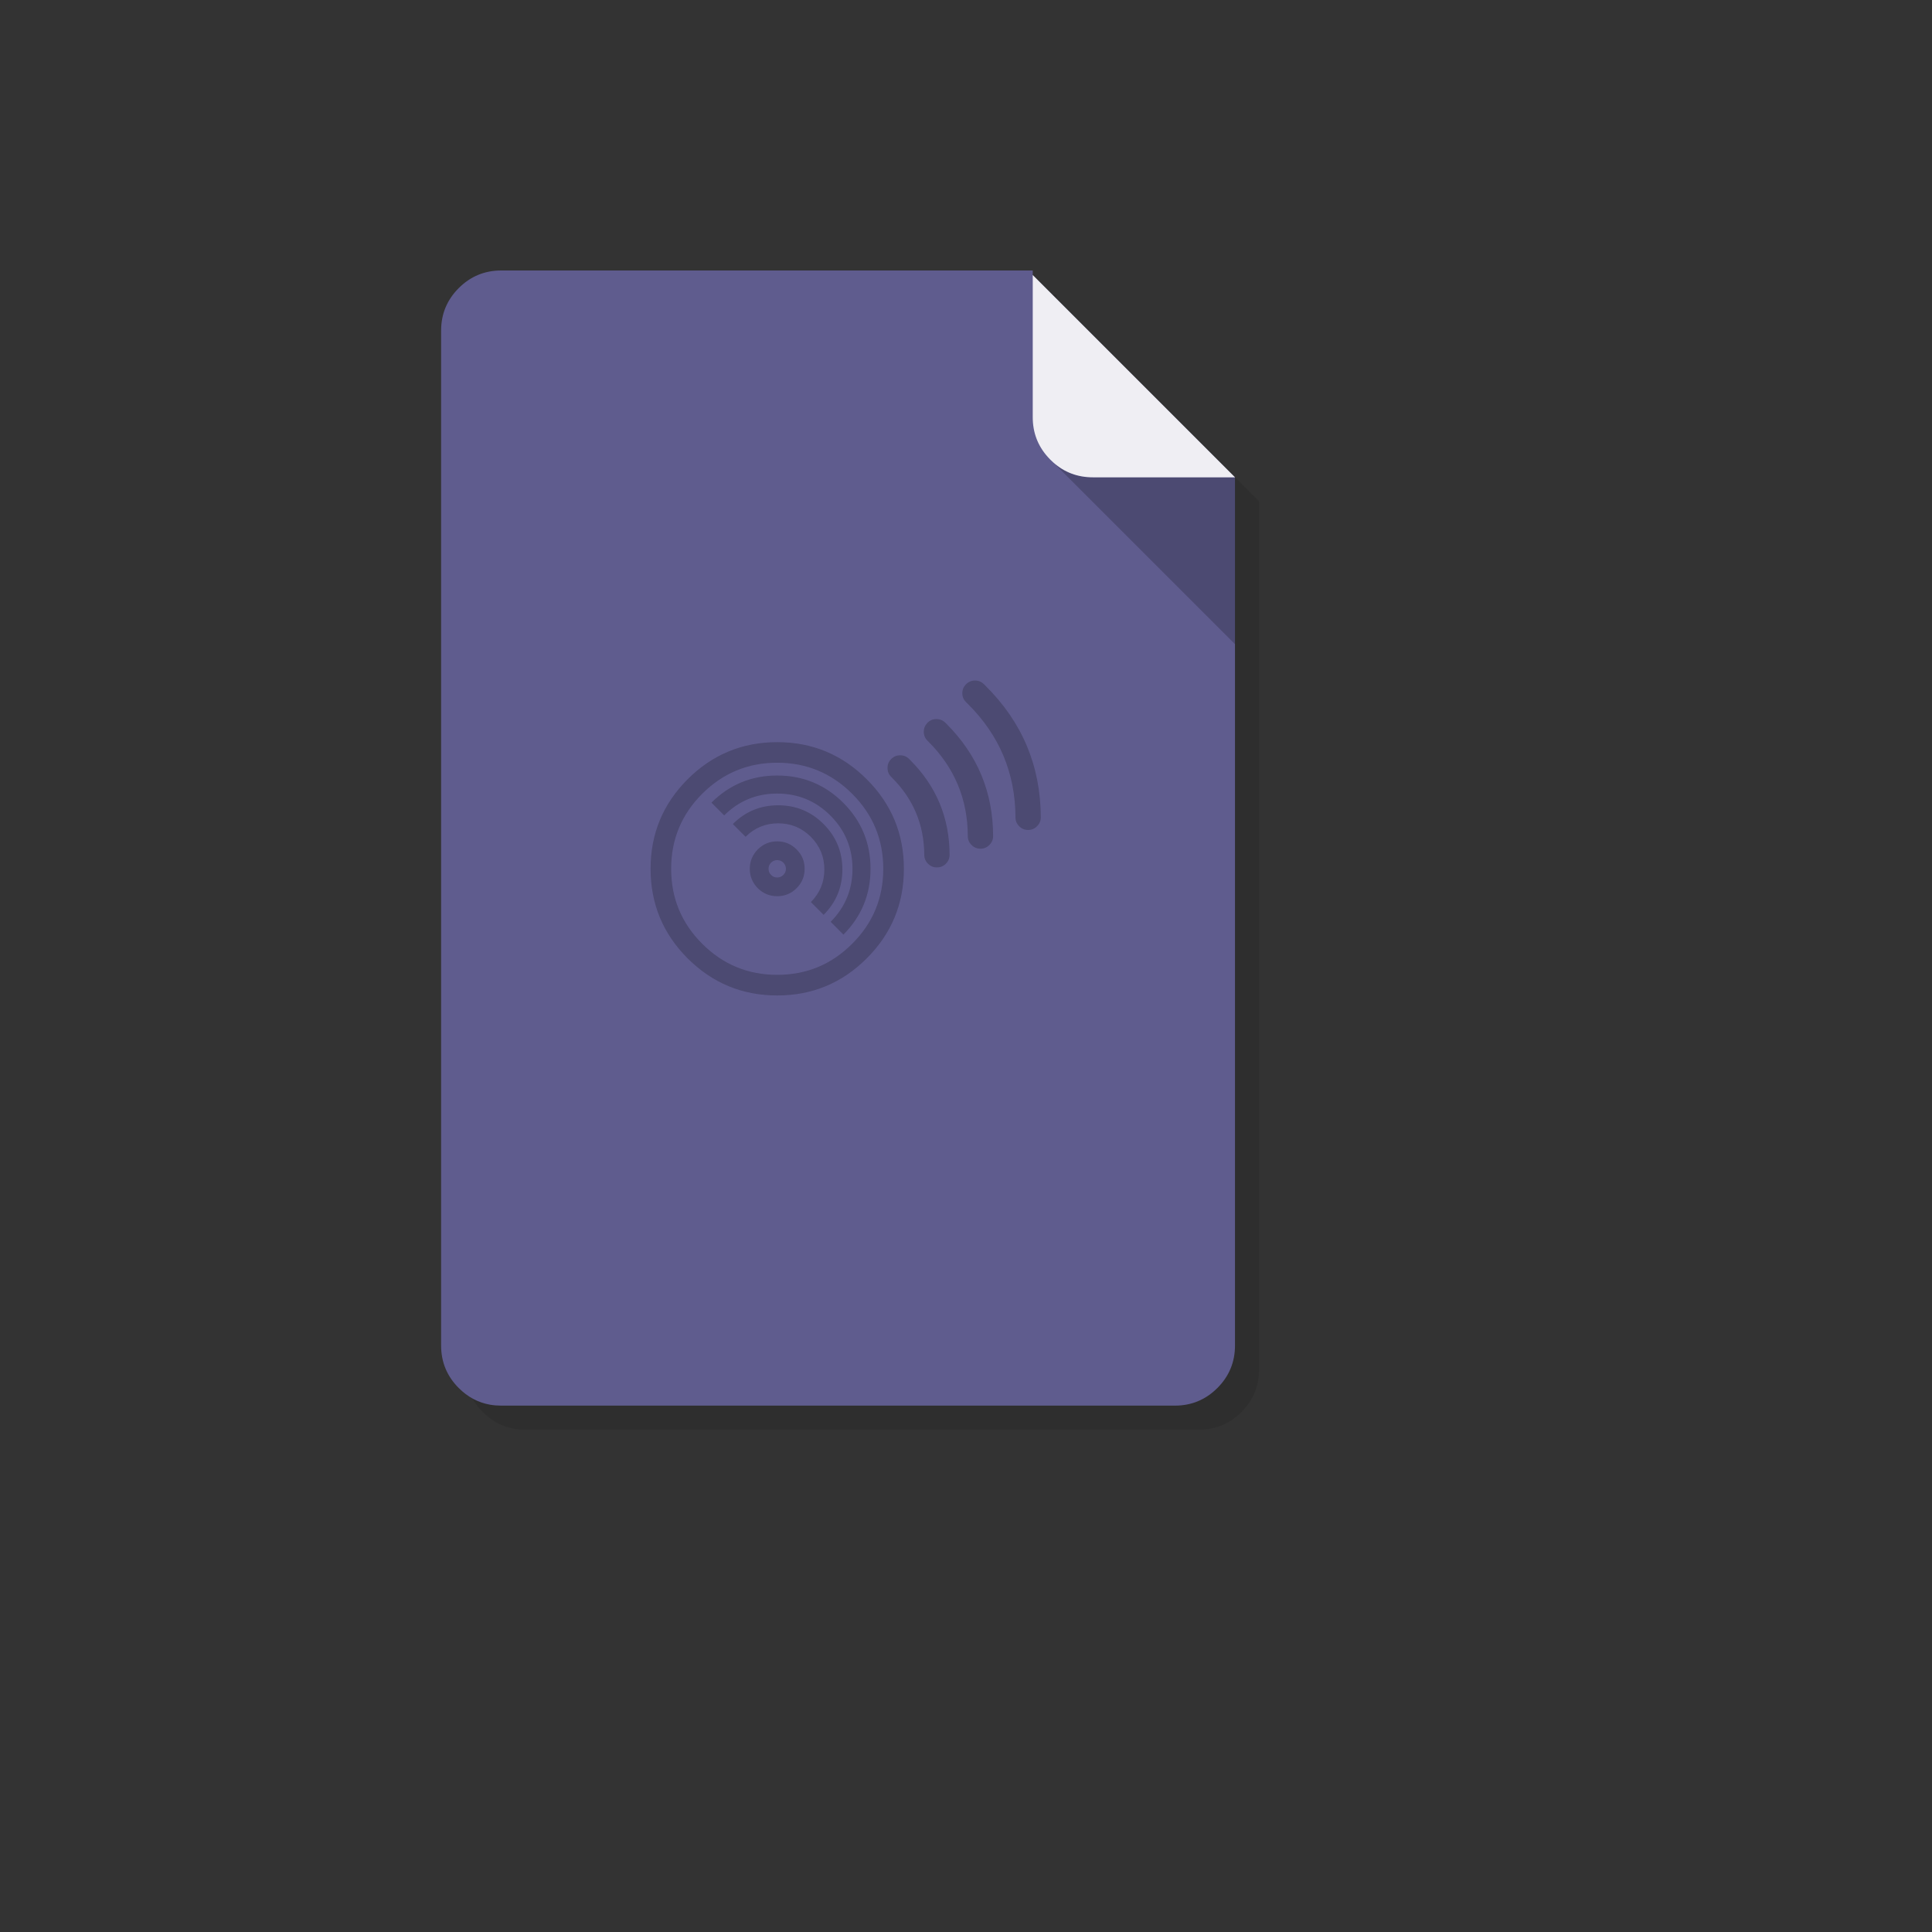 <svg xmlns="http://www.w3.org/2000/svg" version="1.1" xmlns:xlink="http://www.w3.org/1999/xlink" width="100%" height="100%" id="svgWorkerArea" viewBox="-25 -25 625 625" xmlns:idraw="https://idraw.muisca.co" style="background: white;"><rect x="-25" y="-25" width="625" height="625" fill="#333333" stroke="none"/><defs id="defsdoc"><pattern id="patternBool" x="0" y="0" width="10" height="10" patternUnits="userSpaceOnUse" patternTransform="rotate(35)"><circle cx="5" cy="5" r="4" style="stroke: none;fill: #ff000070;"></circle></pattern></defs><g id="fileImp-766800149" class="cosito"><path id="pathImp-972487486" fill="#000000" fill-opacity="0.098" class="grouped" d="M316.87 71.758C316.87 71.758 316.87 70.28 316.87 70.28 316.87 70.28 144.93 70.28 144.93 70.28 139.562 70.28 134.971 72.186 131.179 75.979 127.386 79.772 125.48 84.362 125.48 89.73 125.48 89.73 125.48 418.05 125.48 418.05 125.48 423.418 127.386 428.008 131.179 431.801 134.096 434.719 137.481 436.527 141.351 437.208 142.499 437.403 143.705 437.5 144.93 437.5 144.93 437.5 362.85 437.5 362.85 437.5 368.218 437.5 372.809 435.594 376.601 431.801 380.394 428.008 382.3 423.418 382.3 418.05 382.3 418.05 382.3 137.189 382.3 137.189 382.3 137.189 316.87 71.758 316.87 71.758 316.87 71.758 316.87 71.758 316.87 71.758"></path><path id="pathImp-852851587" fill="#5F5C8E" fill-opacity="1" class="grouped" d="M309.09 63.978C309.09 63.978 309.09 62.5 309.09 62.5 309.09 62.5 137.15 62.5 137.15 62.5 131.782 62.5 127.191 64.406 123.399 68.199 119.606 71.992 117.7 76.582 117.7 81.95 117.7 81.95 117.7 410.27 117.7 410.27 117.7 415.638 119.606 420.228 123.399 424.021 126.316 426.939 129.701 428.747 133.571 429.428 134.719 429.623 135.924 429.72 137.15 429.72 137.15 429.72 355.07 429.72 355.07 429.72 360.438 429.72 365.029 427.814 368.821 424.021 372.614 420.228 374.52 415.638 374.52 410.27 374.52 410.27 374.52 129.409 374.52 129.409 374.52 129.409 309.09 63.978 309.09 63.978 309.09 63.978 309.09 63.978 309.09 63.978M313.661 122.504C313.758 122.601 313.836 122.698 313.933 122.796 314.03 122.893 314.108 123.01 314.205 123.107 314.011 122.893 313.836 122.698 313.661 122.504 313.661 122.504 313.661 122.504 313.661 122.504"></path><path id="pathImp-631165424" fill="#000000" fill-opacity="0.2" class="grouped" d="M328.54 129.409C323.628 129.409 319.372 127.817 315.771 124.634 315.771 124.634 374.52 183.383 374.52 183.383 374.52 183.383 374.52 129.409 374.52 129.409 374.52 129.409 328.54 129.409 328.54 129.409 328.54 129.409 328.54 129.409 328.54 129.409"></path><path id="pathImp-310875625" fill="#FFFFFF" fill-opacity="0.898" class="grouped" d="M313.933 122.796C314.205 123.107 314.49 123.411 314.789 123.71 315.119 124.04 315.45 124.352 315.781 124.643 319.379 127.814 323.619 129.409 328.54 129.409 328.54 129.409 374.52 129.409 374.52 129.409 374.52 129.409 309.09 63.978 309.09 63.978 309.09 63.978 309.09 109.959 309.09 109.959 309.09 114.899 310.704 119.178 313.933 122.796 313.933 122.796 313.933 122.796 313.933 122.796"></path><path id="pathImp-862879522" fill="#000000" fill-opacity="0.2" class="grouped" d="M304.713 242.298C305.511 243.095 306.483 243.504 307.611 243.484 308.74 243.484 309.693 243.095 310.49 242.278 311.288 241.481 311.696 240.508 311.696 239.4 311.638 222.789 305.686 208.61 293.821 196.862 293.821 196.843 293.821 196.843 293.821 196.823 293.627 196.648 293.432 196.473 293.257 196.298 292.44 195.52 291.487 195.131 290.34 195.15 289.231 195.17 288.278 195.578 287.481 196.395 286.683 197.212 286.294 198.165 286.313 199.313 286.313 200.421 286.741 201.375 287.558 202.191 287.714 202.347 287.87 202.483 288.025 202.639 288.025 202.639 288.045 202.658 288.045 202.658 298.295 212.811 303.449 225.065 303.507 239.419 303.507 240.528 303.916 241.5 304.713 242.298 304.713 242.298 304.713 242.298 304.713 242.298M277.833 207.618C276.725 207.637 275.752 208.065 274.974 208.882 274.196 209.719 273.827 210.691 273.846 211.8 273.865 212.928 274.293 213.9 275.11 214.678 275.207 214.756 275.266 214.834 275.344 214.912 283.785 223.353 288.045 233.526 288.084 245.468 288.084 246.596 288.473 247.549 289.289 248.347 290.087 249.164 291.059 249.553 292.188 249.553 293.316 249.553 294.269 249.144 295.066 248.347 295.883 247.53 296.272 246.577 296.272 245.429 296.233 231.25 291.195 219.152 281.14 209.116 281.004 208.98 280.887 208.863 280.77 208.746 279.934 207.968 278.961 207.599 277.833 207.618 277.833 207.618 277.833 207.618 277.833 207.618M263.323 220.533C262.507 221.33 262.098 222.303 262.118 223.431 262.098 224.579 262.507 225.532 263.323 226.329 263.421 226.446 263.498 226.524 263.615 226.64 270.481 233.506 273.943 241.811 274.002 251.537 274.002 252.645 274.41 253.618 275.207 254.415 276.024 255.213 276.977 255.621 278.106 255.602 279.234 255.602 280.187 255.213 281.004 254.396 281.801 253.598 282.19 252.626 282.19 251.498 282.151 239.536 277.892 229.305 269.411 220.844 269.314 220.727 269.217 220.63 269.1 220.533 268.303 219.736 267.35 219.327 266.221 219.346 265.074 219.327 264.121 219.736 263.323 220.533 263.323 220.533 263.323 220.533 263.323 220.533M267.408 256.049C267.408 244.748 263.401 235.082 255.388 227.088 247.394 219.094 237.746 215.087 226.426 215.087 215.126 215.087 205.459 219.094 197.446 227.088 189.458 235.088 185.464 244.742 185.464 256.049 185.464 267.369 189.452 277.036 197.446 285.03 205.459 293.024 215.126 297.031 226.426 297.031 237.746 297.031 247.394 293.024 255.388 285.03 263.401 277.036 267.408 267.369 267.408 256.049 267.408 256.049 267.408 256.049 267.408 256.049M260.736 256.049C260.736 265.541 257.391 273.613 250.681 280.303 243.99 287.014 235.899 290.359 226.426 290.359 216.954 290.359 208.863 287.014 202.153 280.303 195.462 273.613 192.116 265.541 192.116 256.049 192.116 246.577 195.462 238.486 202.153 231.795 208.863 225.104 216.954 221.739 226.426 221.739 235.899 221.739 243.99 225.104 250.681 231.795 257.391 238.486 260.736 246.577 260.736 256.049 260.736 256.049 260.736 256.049 260.736 256.049M247.51 256.282C247.51 250.545 245.488 245.643 241.423 241.578 237.377 237.532 232.495 235.51 226.738 235.51 221 235.51 216.118 237.532 212.072 241.578 212.072 241.578 216.196 245.702 216.196 245.702 219.094 242.803 222.633 241.345 226.738 241.345 230.861 241.345 234.381 242.803 237.299 245.702 240.216 248.638 241.675 252.159 241.675 256.282 241.675 260.406 240.216 263.907 237.319 266.824 237.319 266.824 241.442 270.948 241.442 270.948 245.488 266.902 247.51 262.001 247.51 256.282 247.51 256.282 247.51 256.282 247.51 256.282M243.718 273.204C243.718 273.204 247.841 277.347 247.841 277.347 253.696 271.473 256.613 264.374 256.613 256.049 256.613 247.705 253.676 240.586 247.783 234.693 241.889 228.819 234.77 225.882 226.426 225.882 218.121 225.882 211.022 228.799 205.148 234.654 205.148 234.654 209.271 238.777 209.271 238.777 214.017 234.07 219.736 231.717 226.426 231.717 233.156 231.717 238.894 234.09 243.64 238.836 248.405 243.601 250.778 249.339 250.778 256.049 250.778 262.759 248.424 268.478 243.718 273.204 243.718 273.204 243.718 273.204 243.718 273.204M235.296 256.049C235.296 253.598 234.44 251.517 232.689 249.786 230.978 248.055 228.877 247.18 226.426 247.18 223.976 247.18 221.894 248.055 220.144 249.786 218.432 251.517 217.557 253.598 217.557 256.049 217.557 258.5 218.432 260.6 220.144 262.331 221.894 264.062 223.976 264.918 226.426 264.918 228.877 264.918 230.978 264.062 232.689 262.331 234.44 260.6 235.296 258.5 235.296 256.049 235.296 256.049 235.296 256.049 235.296 256.049M223.625 256.049C223.625 255.271 223.878 254.61 224.442 254.065 224.462 254.046 224.481 254.026 224.501 254.007 225.045 253.501 225.687 253.248 226.426 253.248 227.204 253.248 227.866 253.52 228.41 254.065 228.955 254.61 229.247 255.271 229.247 256.049 229.247 256.808 228.994 257.45 228.469 257.975 228.469 258.014 228.43 258.033 228.41 258.033 227.866 258.597 227.204 258.869 226.426 258.869 225.648 258.869 224.987 258.597 224.442 258.033 223.878 257.488 223.625 256.846 223.625 256.049 223.625 256.049 223.625 256.049 223.625 256.049"></path></g></svg>